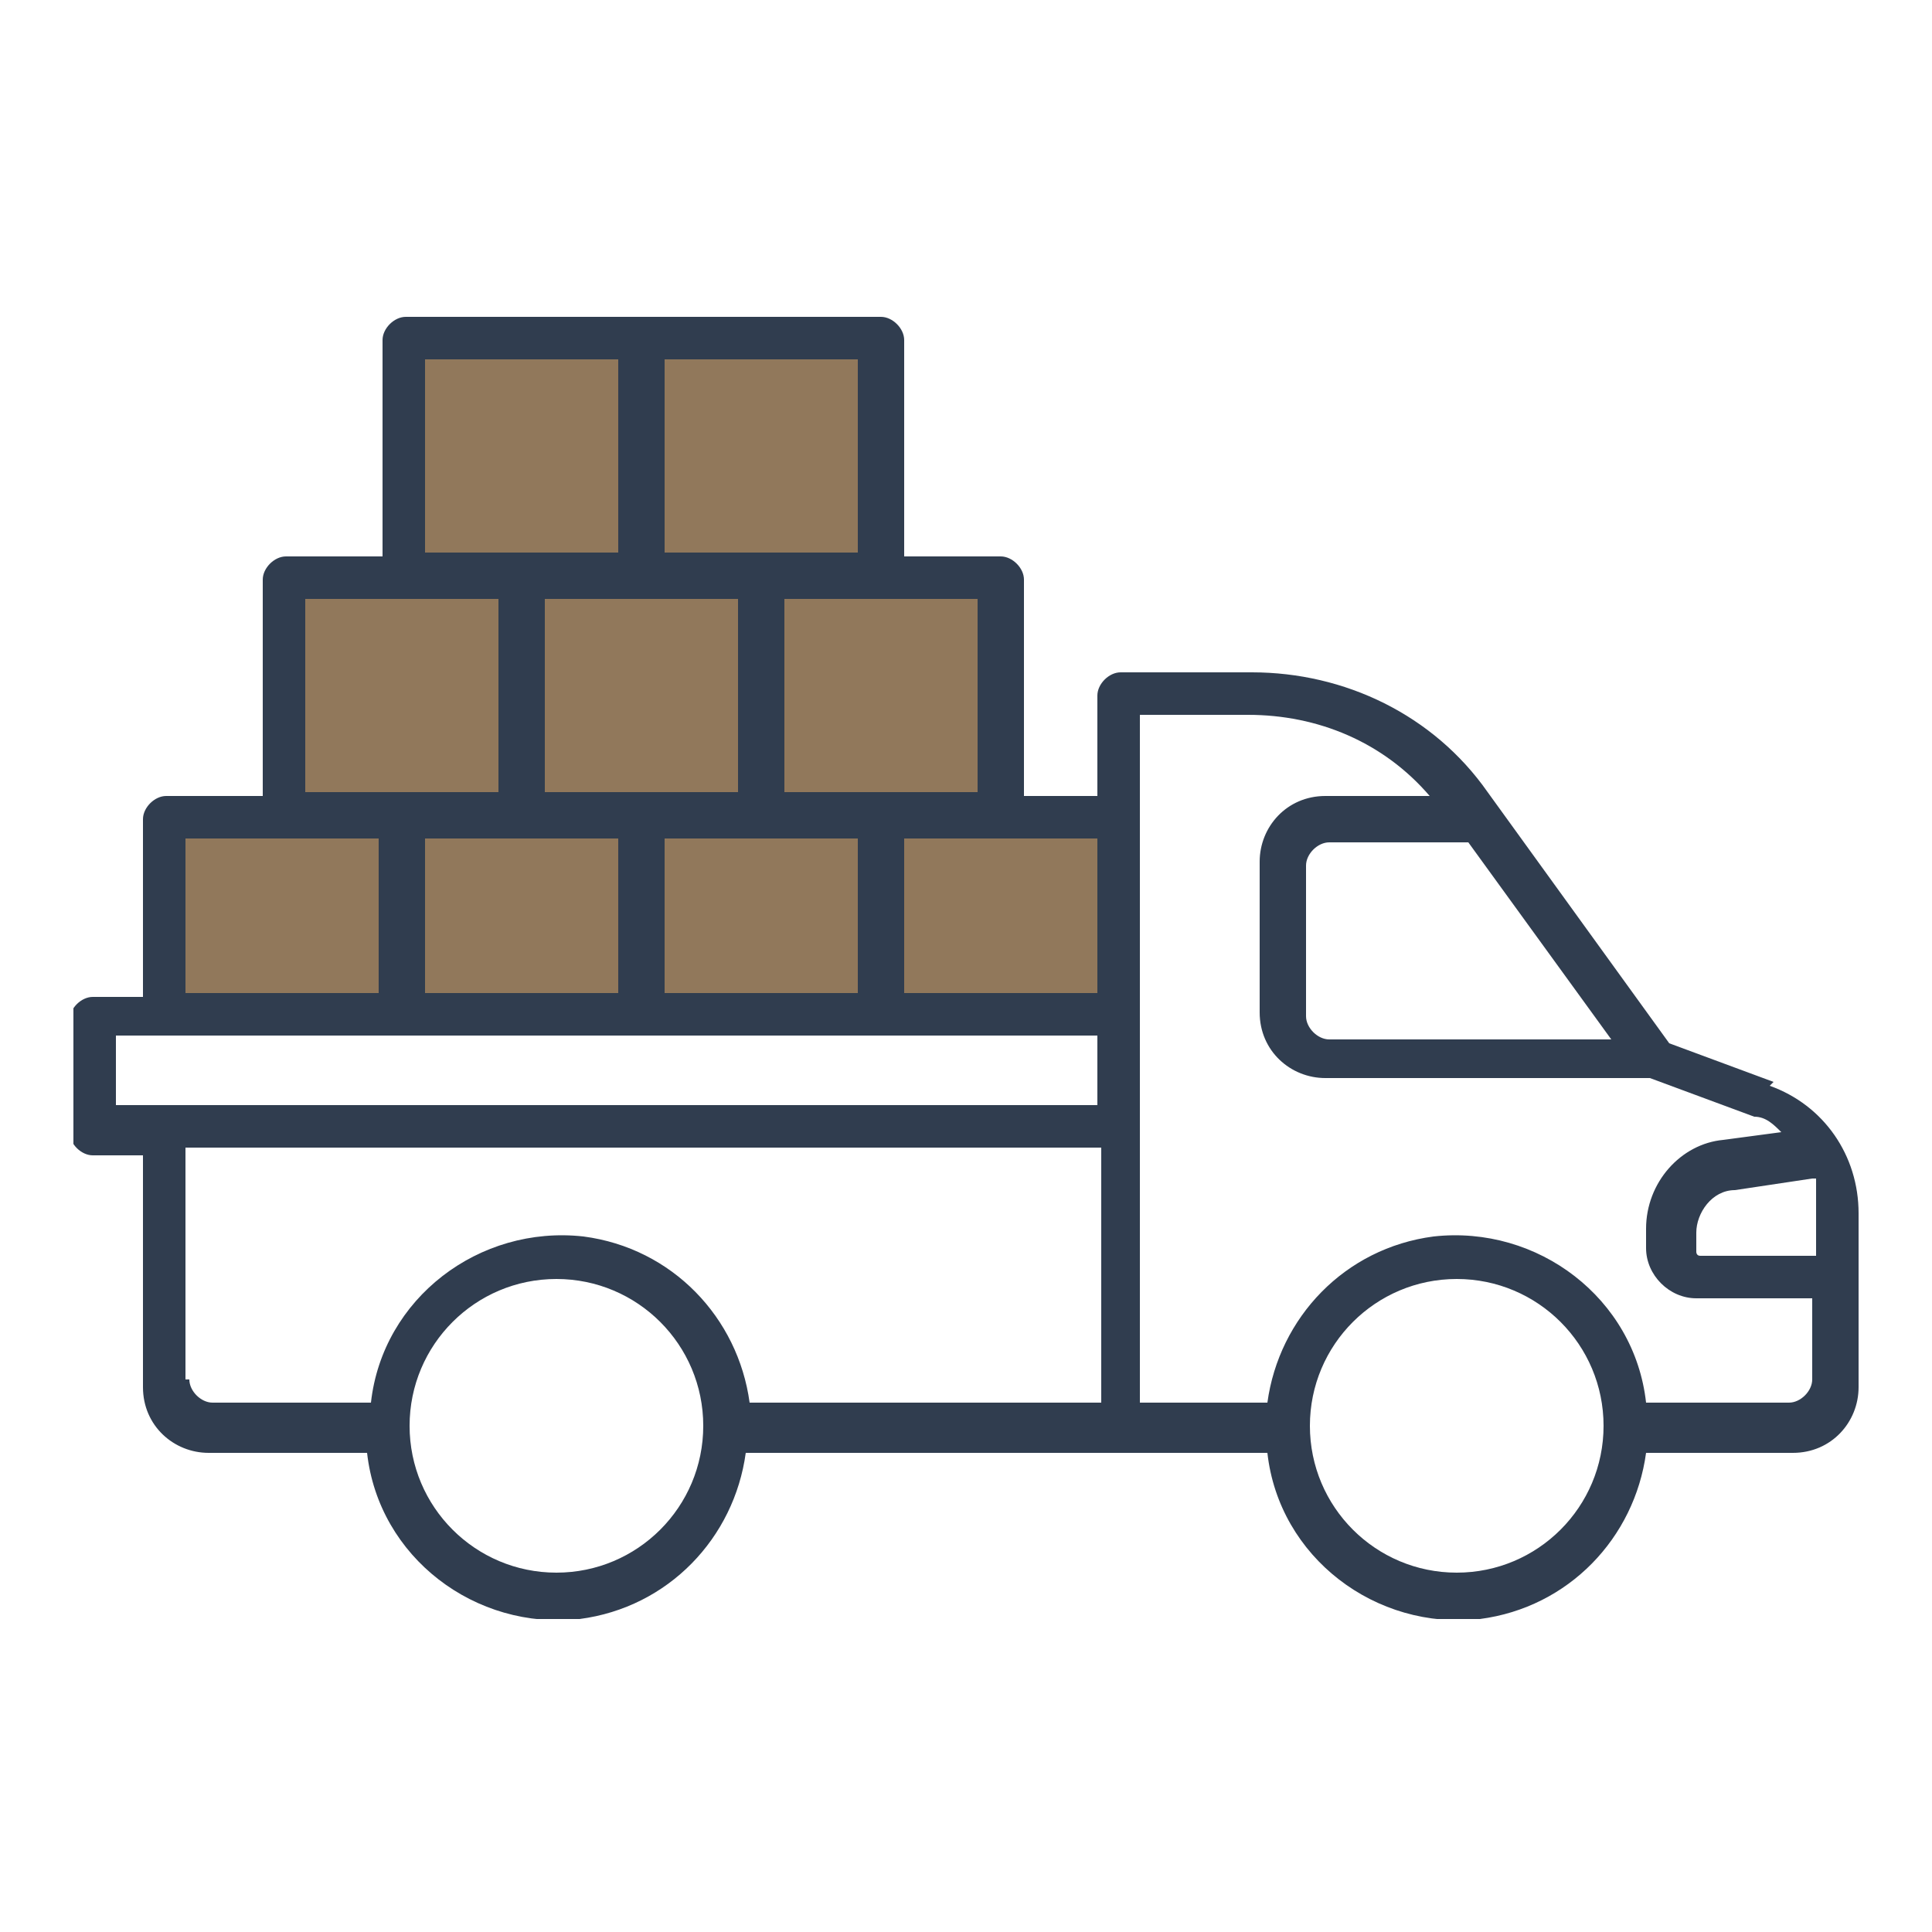 <?xml version="1.0" encoding="UTF-8"?>
<svg id="Grupo_19842" xmlns="http://www.w3.org/2000/svg" xmlns:xlink="http://www.w3.org/1999/xlink" version="1.1" viewBox="0 0 50 50">
  <!-- Generator: Adobe Illustrator 29.6.0, SVG Export Plug-In . SVG Version: 2.1.1 Build 207)  -->
  <defs>
    <style>
      .st0 {
        fill: none;
      }

      .st1 {
        fill: #91785b;
      }

      .st2 {
        fill: #303d4f;
        fill-rule: evenodd;
      }

      .st3 {
        clip-path: url(#clippath);
      }
    </style>
    <clipPath id="clippath">
      <rect class="st0" x="1.9" y="8.2" width="46.3" height="33.7"/>
    </clipPath>
  </defs>
  <g id="Grupo_19843">
    <g class="st3">
      <g id="Grupo_19842-2">
        <path id="Trazado_11611" class="st2" d="M46.4,36.3h-3.8c-.3-2.7-2.8-4.6-5.5-4.3-2.3.3-4,2.1-4.3,4.3h-3.3v-17.8h2.8c1.8,0,3.5.7,4.7,2.1h-2.7c-1,0-1.7.8-1.7,1.7v3.9c0,1,.8,1.7,1.7,1.7,0,0,0,0,0,0h8.4l2.7,1c.3,0,.5.2.7.4l-1.5.2c-1.1.1-2,1.1-2,2.3v.5c0,.7.6,1.3,1.3,1.3h3v2.1c0,.3-.3.6-.6.6h0M37.7,40.7c2.1,0,3.8-1.7,3.8-3.8s-1.7-3.8-3.8-3.8-3.8,1.7-3.8,3.8h0c0,2.1,1.7,3.8,3.8,3.8M41.7,26.9l-3.7-5.1h-3.6c-.3,0-.6.3-.6.6h0v3.9c0,.3.3.6.6.6h7.3ZM46.9,30.5l-2,.3c-.6,0-1,.6-1,1.1v.5c0,0,0,.1.1.1h3v-1.3c0-.2,0-.5,0-.7M14.4,40.7c-2.1,0-3.8-1.7-3.8-3.8,0-2.1,1.7-3.8,3.8-3.8,2.1,0,3.8,1.7,3.8,3.8h0c0,2.1-1.7,3.8-3.8,3.8M4.9,35.7c0,.3.3.6.6.6h4.1c.3-2.7,2.8-4.6,5.5-4.3,2.3.3,4,2.1,4.3,4.3h9.1v-6.6H4.8v6ZM3,26.8h25.4v1.8H3v-1.8ZM45.9,28l-2.7-1-4.7-6.5c-1.4-2-3.7-3.1-6.1-3.1h-3.4c-.3,0-.6.3-.6.6,0,0,0,0,0,0v2.6h-1.9v-5.6c0-.3-.3-.6-.6-.6h-2.5v-5.6c0-.3-.3-.6-.6-.6h-12.3c-.3,0-.6.3-.6.6,0,0,0,0,0,0v5.6h-2.5c-.3,0-.6.3-.6.6v5.6h-2.5c-.3,0-.6.3-.6.6v4.6h-1.3c-.3,0-.6.3-.6.6v2.9c0,.3.3.6.6.6h1.3v6c0,1,.8,1.7,1.7,1.7h4.1c.3,2.7,2.8,4.6,5.5,4.3,2.3-.3,4-2.1,4.3-4.3h13.5c.3,2.7,2.8,4.6,5.5,4.3,2.3-.3,4-2.1,4.3-4.3h3.8c1,0,1.7-.8,1.7-1.7v-4.5c0-1.5-.9-2.8-2.3-3.3"/>
      </g>
    </g>
  </g>
  <rect id="Rectángulo_953" class="st1" x="4.8" y="21.7" width="5" height="4"/>
  <rect id="Rectángulo_954" class="st1" x="7.9" y="15.5" width="5" height="5"/>
  <rect id="Rectángulo_955" class="st1" x="11" y="9.3" width="5" height="5"/>
  <rect id="Rectángulo_956" class="st1" x="17.2" y="9.3" width="5" height="5"/>
  <rect id="Rectángulo_957" class="st1" x="20.3" y="15.5" width="5" height="5"/>
  <rect id="Rectángulo_958" class="st1" x="23.4" y="21.7" width="5" height="4"/>
  <rect id="Rectángulo_959" class="st1" x="17.2" y="21.7" width="5" height="4"/>
  <rect id="Rectángulo_960" class="st1" x="14.1" y="15.5" width="5" height="5"/>
  <rect id="Rectángulo_961" class="st1" x="11" y="21.7" width="5" height="4"/>
</svg>